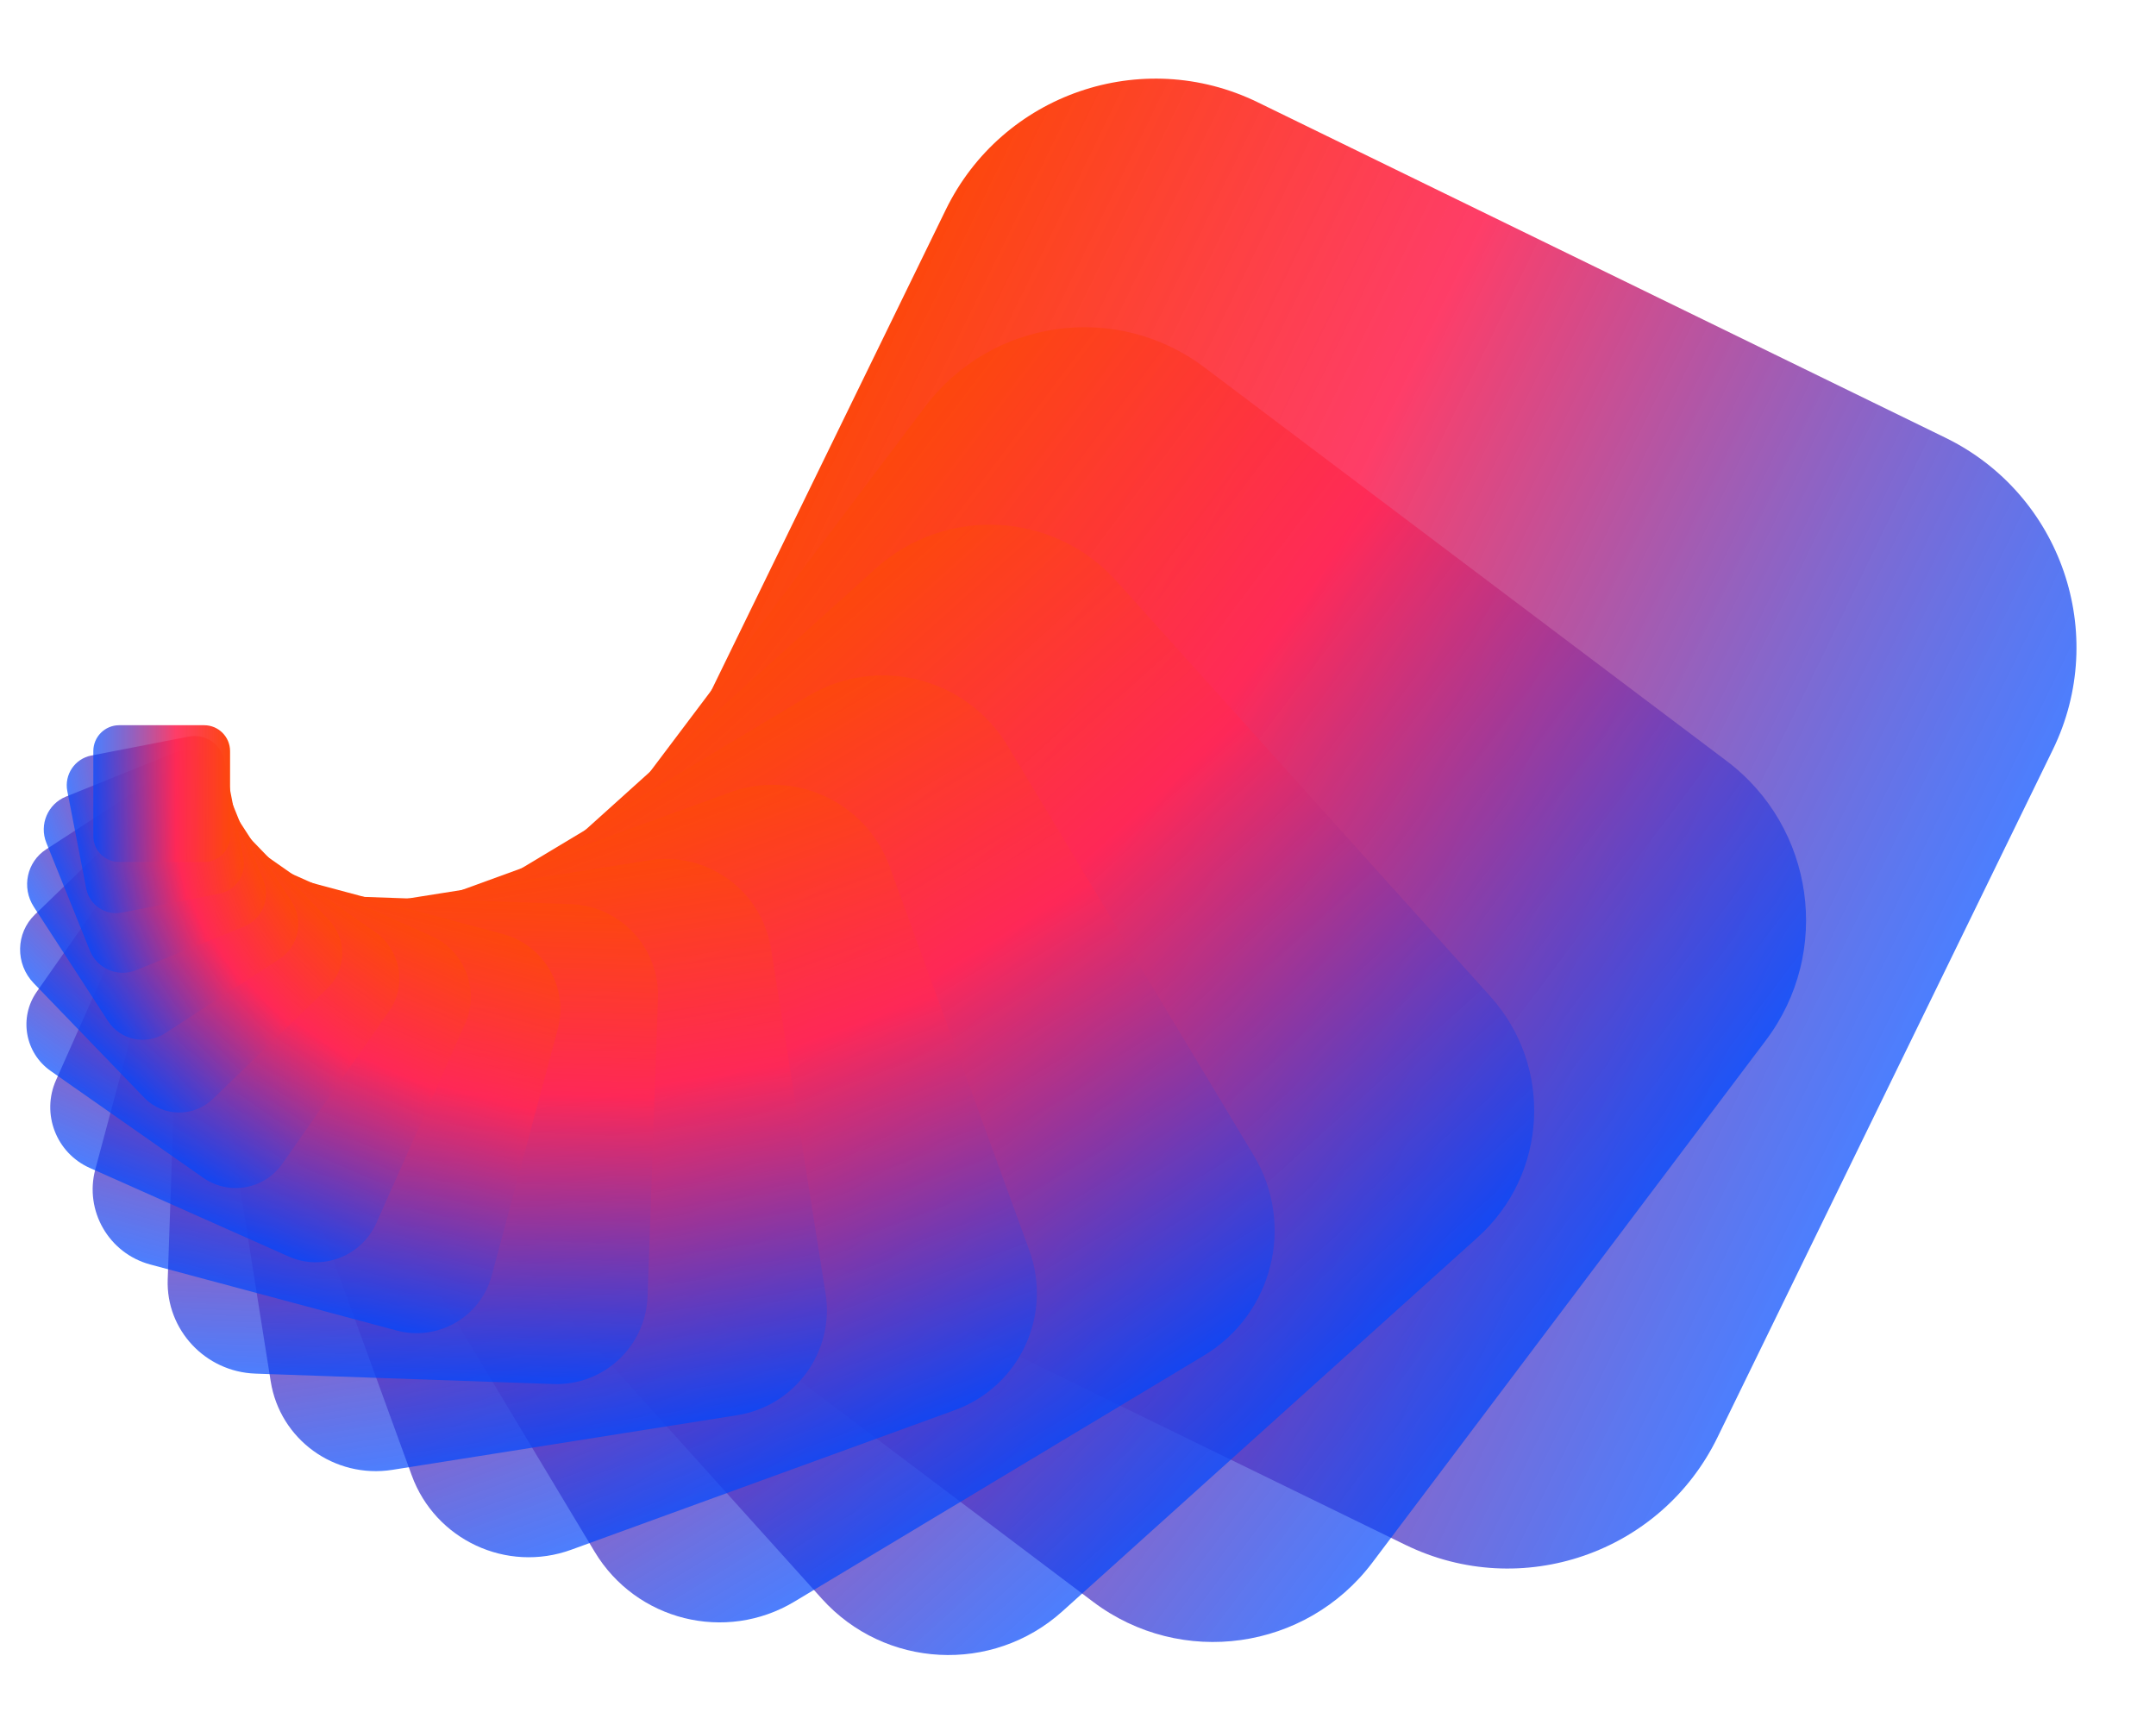 <svg width="1401" height="1121" viewBox="0 0 1401 1121" fill="none" xmlns="http://www.w3.org/2000/svg">
<path d="M614.582 136.263L396.642 583.106C359.937 658.362 391.189 749.125 466.445 785.83L913.288 1003.77C988.544 1040.47 1079.31 1009.22 1116.01 933.966L1333.95 487.123C1370.66 411.867 1339.4 321.105 1264.15 284.4L817.305 66.46C742.049 29.755 651.286 61.007 614.582 136.263Z" fill="url(#paint0_linear_1238_17673)"/>
<path d="M601.18 264.21L345.455 603.569C302.387 660.722 313.806 741.967 370.959 785.034L710.317 1040.76C767.47 1083.83 848.715 1072.41 891.783 1015.26L1147.51 675.898C1190.58 618.745 1179.16 537.5 1122 494.432L782.646 238.707C725.493 195.639 644.248 207.057 601.18 264.21Z" fill="url(#paint1_linear_1238_17673)"/>
<path d="M569.068 369.375L299.172 612.39C253.717 653.318 250.047 723.345 290.975 768.8L533.991 1038.7C574.919 1084.15 644.946 1087.82 690.401 1046.89L960.296 803.878C1005.75 762.95 1009.42 692.923 968.494 647.468L725.478 377.572C684.55 332.117 614.523 328.447 569.068 369.375Z" fill="url(#paint2_linear_1238_17673)"/>
<path d="M524.988 452.37L258.909 612.247C214.099 639.172 199.6 697.324 226.524 742.134L386.401 1008.21C413.326 1053.02 471.478 1067.52 516.288 1040.6L782.368 880.722C827.178 853.797 841.677 795.645 814.752 750.835L654.875 484.755C627.951 439.945 569.798 425.446 524.988 452.37Z" fill="url(#paint3_linear_1238_17673)"/>
<path d="M474.45 514.815L225.149 605.554C183.16 620.836 161.51 667.264 176.793 709.253L267.531 958.555C282.814 1000.54 329.242 1022.19 371.231 1006.91L620.532 916.172C662.521 900.889 684.171 854.462 668.888 812.473L578.15 563.171C562.867 521.182 516.439 499.533 474.45 514.815Z" fill="url(#paint4_linear_1238_17673)"/>
<path d="M421.884 558.961L197.914 594.435C160.194 600.409 134.46 635.829 140.434 673.548L175.908 897.518C181.882 935.237 217.302 960.972 255.021 954.998L478.992 919.525C516.711 913.55 542.445 878.13 536.471 840.41L500.998 616.441C495.023 578.721 459.603 552.987 421.884 558.961Z" fill="url(#paint5_linear_1238_17673)"/>
<path d="M370.568 587.43L176.872 580.666C144.251 579.527 116.883 605.048 115.744 637.669L108.98 831.364C107.841 863.985 133.362 891.353 165.983 892.492L359.679 899.256C392.3 900.396 419.668 874.874 420.807 842.253L427.571 648.558C428.71 615.937 403.189 588.569 370.568 587.43Z" fill="url(#paint6_linear_1238_17673)"/>
<path d="M326.697 606.874L166.683 563.998C139.737 556.778 112.039 572.769 104.819 599.715L61.944 759.729C54.723 786.675 70.714 814.373 97.661 821.593L257.674 864.469C284.621 871.689 312.319 855.698 319.539 828.752L362.414 668.738C369.635 641.791 353.643 614.094 326.697 606.874Z" fill="url(#paint7_linear_1238_17673)"/>
<path d="M280.33 608.191L150.987 550.604C129.205 540.906 103.686 550.702 93.988 572.484L36.4 701.827C26.702 723.609 36.498 749.129 58.28 758.827L187.624 816.414C209.406 826.112 234.925 816.316 244.623 794.534L302.211 665.191C311.909 643.409 302.113 617.889 280.33 608.191Z" fill="url(#paint8_linear_1238_17673)"/>
<path d="M243.784 605.651L144.653 536.239C127.96 524.55 104.952 528.607 93.263 545.3L23.851 644.431C12.162 661.125 16.219 684.133 32.912 695.822L132.043 765.234C148.736 776.923 171.745 772.866 183.434 756.173L252.846 657.041C264.535 640.348 260.478 617.34 243.784 605.651Z" fill="url(#paint9_linear_1238_17673)"/>
<path d="M213.529 597.559L141.682 523.158C129.582 510.629 109.617 510.28 97.087 522.38L22.686 594.228C10.157 606.327 9.809 626.293 21.908 638.822L93.756 713.223C105.856 725.752 125.821 726.101 138.351 714.001L212.751 642.153C225.281 630.054 225.629 610.088 213.529 597.559Z" fill="url(#paint10_linear_1238_17673)"/>
<path d="M189.471 585.83L141.327 511.696C133.218 499.209 116.522 495.66 104.035 503.769L29.901 551.912C17.414 560.021 13.865 576.718 21.974 589.205L70.117 663.339C78.226 675.826 94.923 679.375 107.41 671.266L181.544 623.123C194.031 615.014 197.58 598.317 189.471 585.83Z" fill="url(#paint11_linear_1238_17673)"/>
<path d="M171.202 572.075L142.895 502.014C138.129 490.217 124.702 484.518 112.905 489.284L42.844 517.59C31.047 522.357 25.348 535.783 30.114 547.58L58.42 617.642C63.187 629.439 76.614 635.138 88.41 630.372L158.472 602.065C170.269 597.299 175.968 583.872 171.202 572.075Z" fill="url(#paint12_linear_1238_17673)"/>
<path d="M158.11 557.548L145.788 494.154C143.713 483.479 133.377 476.508 122.702 478.583L59.307 490.905C48.632 492.98 41.661 503.316 43.736 513.991L56.059 577.385C58.133 588.06 68.469 595.032 79.144 592.957L142.539 580.635C153.214 578.56 160.186 568.223 158.11 557.548Z" fill="url(#paint13_linear_1238_17673)"/>
<path d="M149.5 543.228V488.031C149.5 478.736 141.965 471.201 132.67 471.201H77.472C68.178 471.201 60.644 478.736 60.644 488.031V543.228C60.644 552.523 68.178 560.058 77.472 560.058H132.67C141.965 560.058 149.5 552.523 149.5 543.228Z" fill="url(#paint14_linear_1238_17673)"/>
<defs>
<linearGradient id="paint0_linear_1238_17673" x1="511.125" y1="348.684" x2="1230.43" y2="699.513" gradientUnits="userSpaceOnUse">
<stop stop-color="#FD470D"/>
<stop offset="0.396" stop-color="#FE2857" stop-opacity="0.9"/>
<stop offset="1" stop-color="#0047FD" stop-opacity="0.7"/>
</linearGradient>
<linearGradient id="paint1_linear_1238_17673" x1="479.737" y1="425.559" x2="1026.02" y2="837.21" gradientUnits="userSpaceOnUse">
<stop stop-color="#FD470D"/>
<stop offset="0.396" stop-color="#FE2857" stop-opacity="0.9"/>
<stop offset="1" stop-color="#0047FD" stop-opacity="0.7"/>
</linearGradient>
<linearGradient id="paint2_linear_1238_17673" x1="440.865" y1="484.94" x2="832.058" y2="919.405" gradientUnits="userSpaceOnUse">
<stop stop-color="#FD470D"/>
<stop offset="0.396" stop-color="#FE2857" stop-opacity="0.9"/>
<stop offset="1" stop-color="#0047FD" stop-opacity="0.7"/>
</linearGradient>
<linearGradient id="paint3_linear_1238_17673" x1="398.576" y1="528.423" x2="655.933" y2="956.737" gradientUnits="userSpaceOnUse">
<stop stop-color="#FD470D"/>
<stop offset="0.396" stop-color="#FE2857" stop-opacity="0.9"/>
<stop offset="1" stop-color="#0047FD" stop-opacity="0.7"/>
</linearGradient>
<linearGradient id="paint4_linear_1238_17673" x1="355.994" y1="558.006" x2="502.063" y2="959.327" gradientUnits="userSpaceOnUse">
<stop stop-color="#FD470D"/>
<stop offset="0.396" stop-color="#FE2857" stop-opacity="0.9"/>
<stop offset="1" stop-color="#0047FD" stop-opacity="0.7"/>
</linearGradient>
<linearGradient id="paint5_linear_1238_17673" x1="315.451" y1="575.88" x2="372.554" y2="936.411" gradientUnits="userSpaceOnUse">
<stop stop-color="#FD470D"/>
<stop offset="0.396" stop-color="#FE2857" stop-opacity="0.9"/>
<stop offset="1" stop-color="#0047FD" stop-opacity="0.7"/>
</linearGradient>
<linearGradient id="paint6_linear_1238_17673" x1="278.512" y1="584.267" x2="267.624" y2="896.066" gradientUnits="userSpaceOnUse">
<stop stop-color="#FD470D"/>
<stop offset="0.396" stop-color="#FE2857" stop-opacity="0.9"/>
<stop offset="1" stop-color="#0047FD" stop-opacity="0.7"/>
</linearGradient>
<linearGradient id="paint7_linear_1238_17673" x1="250.639" y1="586.54" x2="181.622" y2="844.112" gradientUnits="userSpaceOnUse">
<stop stop-color="#FD470D"/>
<stop offset="0.396" stop-color="#FE2857" stop-opacity="0.9"/>
<stop offset="1" stop-color="#0047FD" stop-opacity="0.7"/>
</linearGradient>
<linearGradient id="paint8_linear_1238_17673" x1="218.844" y1="580.858" x2="126.146" y2="789.062" gradientUnits="userSpaceOnUse">
<stop stop-color="#FD470D"/>
<stop offset="0.396" stop-color="#FE2857" stop-opacity="0.9"/>
<stop offset="1" stop-color="#0047FD" stop-opacity="0.7"/>
</linearGradient>
<linearGradient id="paint9_linear_1238_17673" x1="196.653" y1="572.689" x2="84.922" y2="732.258" gradientUnits="userSpaceOnUse">
<stop stop-color="#FD470D"/>
<stop offset="0.396" stop-color="#FE2857" stop-opacity="0.9"/>
<stop offset="1" stop-color="#0047FD" stop-opacity="0.7"/>
</linearGradient>
<linearGradient id="paint10_linear_1238_17673" x1="179.364" y1="562.219" x2="59.601" y2="677.873" gradientUnits="userSpaceOnUse">
<stop stop-color="#FD470D"/>
<stop offset="0.396" stop-color="#FE2857" stop-opacity="0.9"/>
<stop offset="1" stop-color="#0047FD" stop-opacity="0.7"/>
</linearGradient>
<linearGradient id="paint11_linear_1238_17673" x1="166.571" y1="550.611" x2="47.228" y2="628.113" gradientUnits="userSpaceOnUse">
<stop stop-color="#FD470D"/>
<stop offset="0.396" stop-color="#FE2857" stop-opacity="0.9"/>
<stop offset="1" stop-color="#0047FD" stop-opacity="0.7"/>
</linearGradient>
<linearGradient id="paint12_linear_1238_17673" x1="157.73" y1="538.786" x2="44.959" y2="584.348" gradientUnits="userSpaceOnUse">
<stop stop-color="#FD470D"/>
<stop offset="0.396" stop-color="#FE2857" stop-opacity="0.9"/>
<stop offset="1" stop-color="#0047FD" stop-opacity="0.7"/>
</linearGradient>
<linearGradient id="paint13_linear_1238_17673" x1="152.237" y1="527.424" x2="50.194" y2="547.259" gradientUnits="userSpaceOnUse">
<stop stop-color="#FD470D"/>
<stop offset="0.396" stop-color="#FE2857" stop-opacity="0.9"/>
<stop offset="1" stop-color="#0047FD" stop-opacity="0.7"/>
</linearGradient>
<linearGradient id="paint14_linear_1238_17673" x1="149.485" y1="516.995" x2="60.637" y2="516.995" gradientUnits="userSpaceOnUse">
<stop stop-color="#FD470D"/>
<stop offset="0.396" stop-color="#FE2857" stop-opacity="0.9"/>
<stop offset="1" stop-color="#0047FD" stop-opacity="0.7"/>
</linearGradient>
</defs>
</svg>
